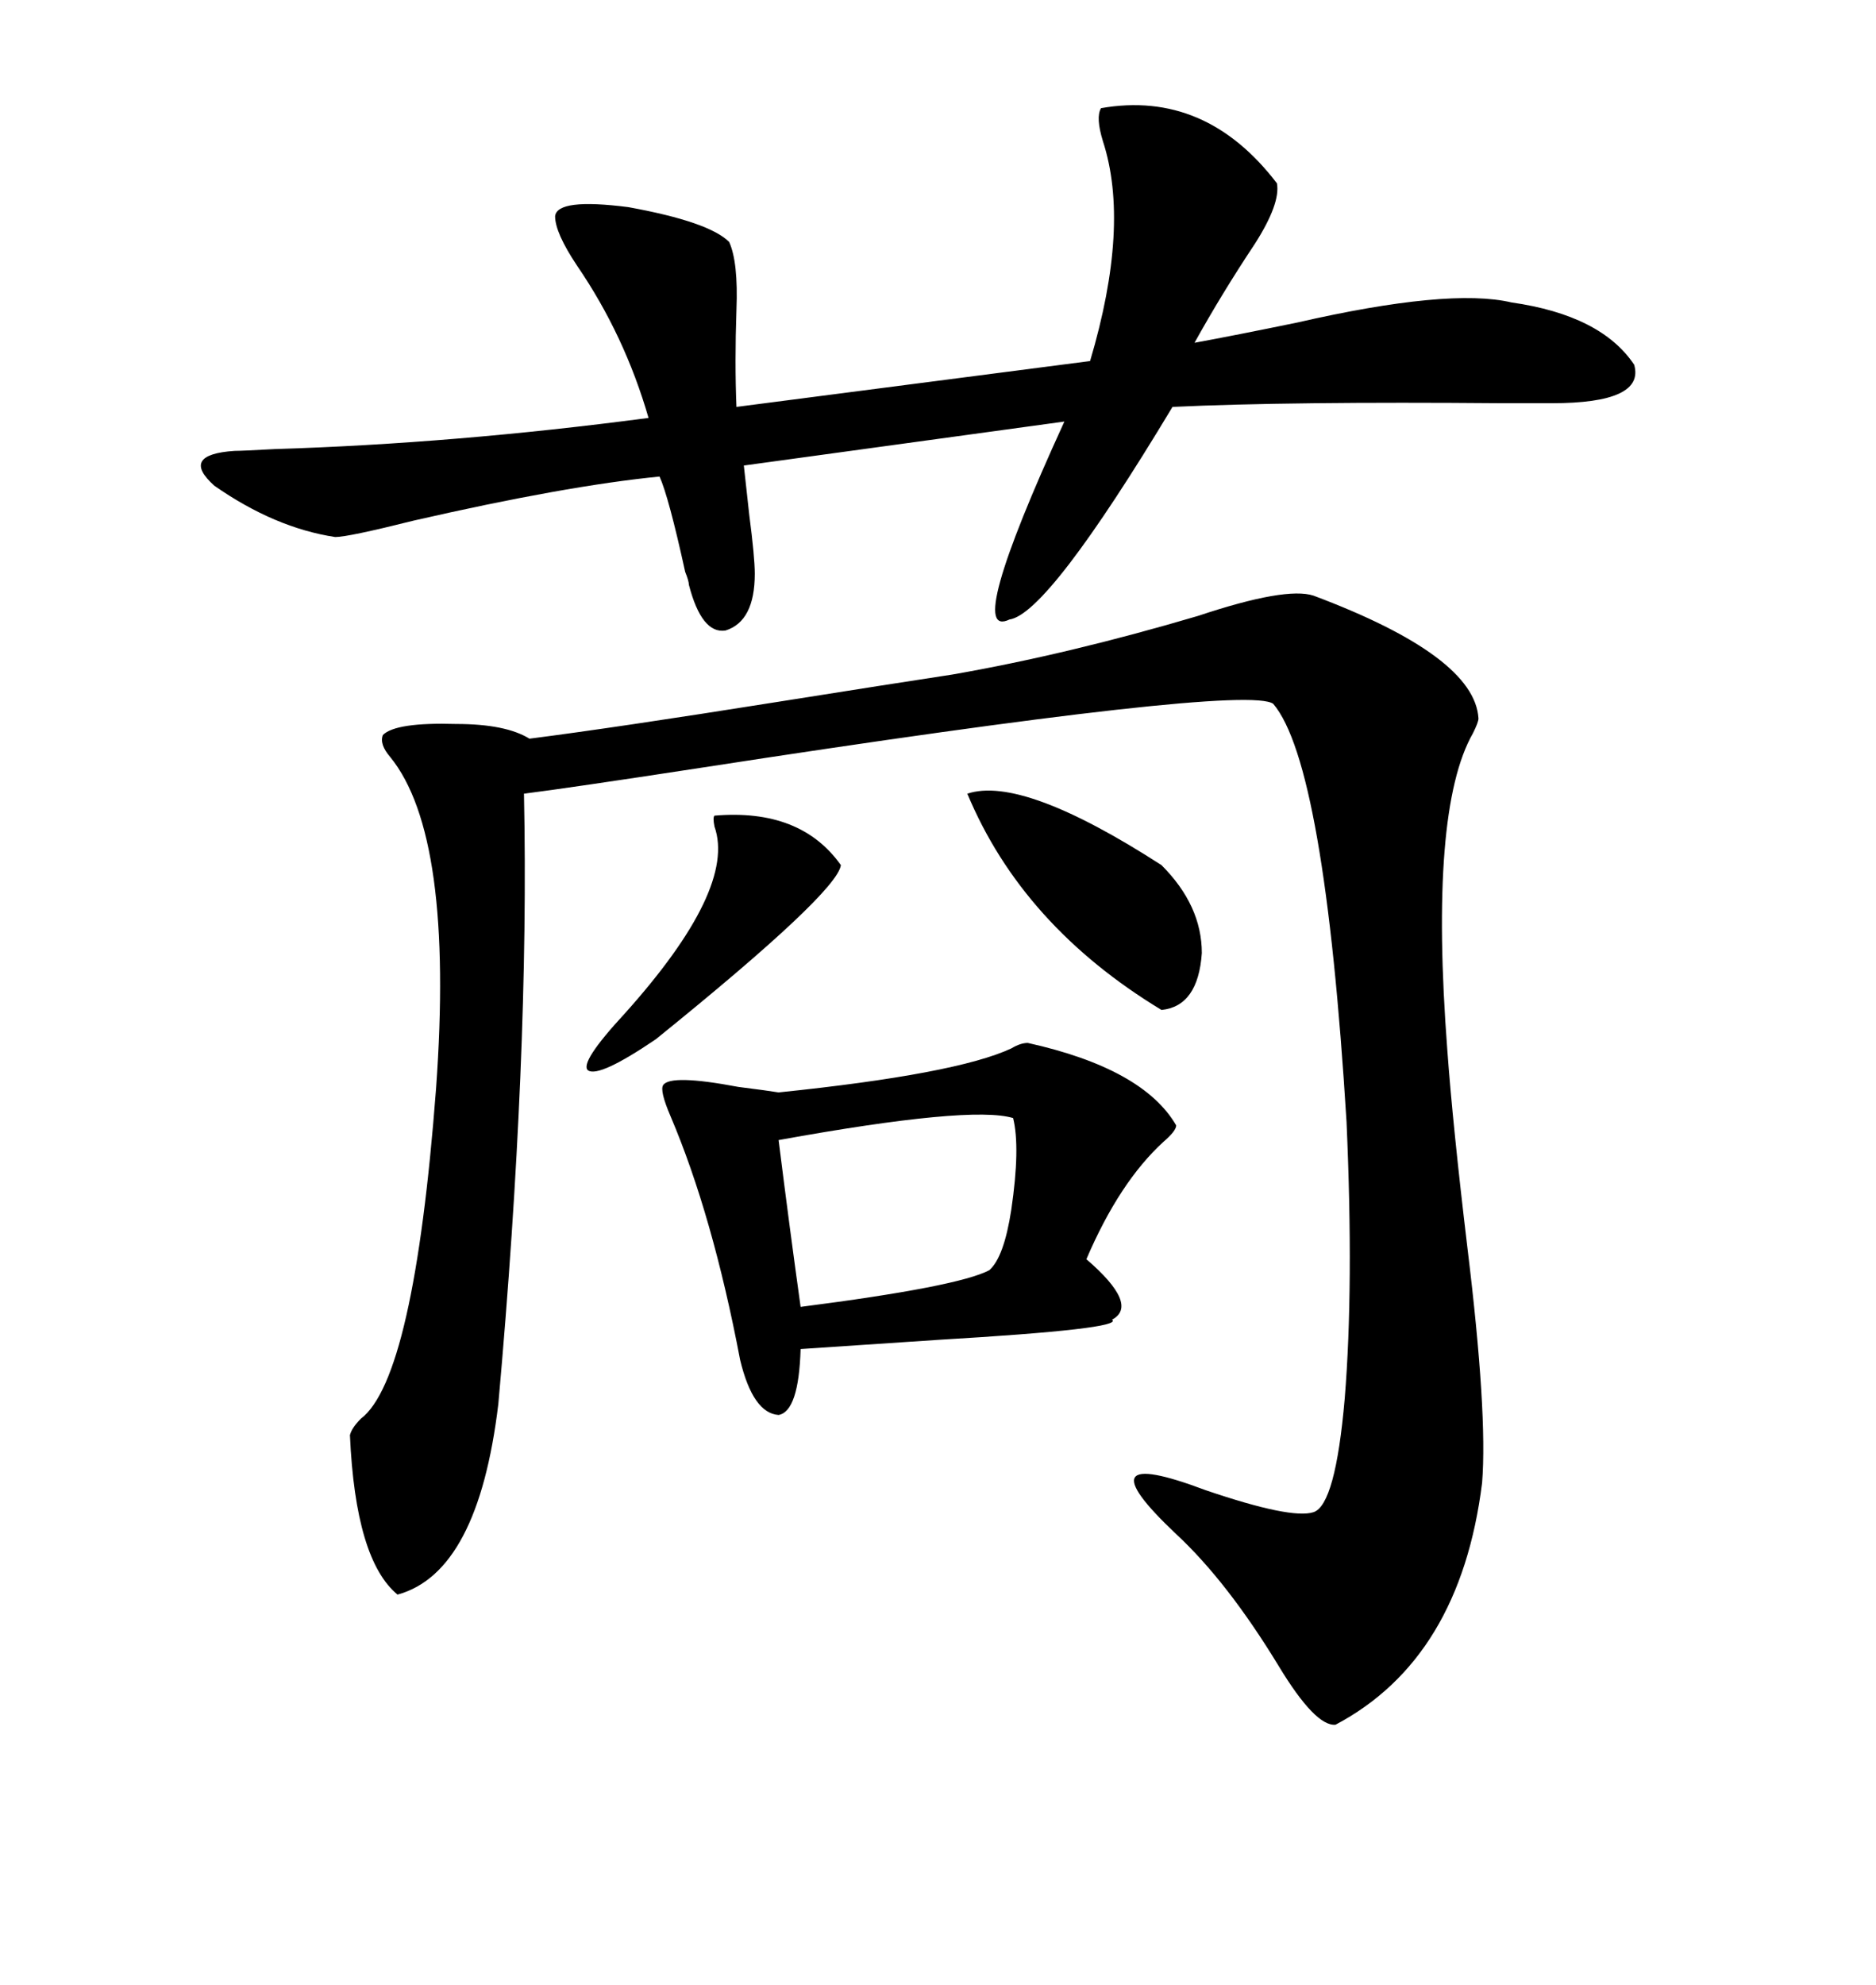 <svg xmlns="http://www.w3.org/2000/svg" xmlns:xlink="http://www.w3.org/1999/xlink" width="300" height="317.285"><path d="M152.34 107.81L152.34 107.81Q170.80 104.59 191.60 98.44L191.60 98.44Q205.66 93.75 210.06 95.21L210.06 95.21Q235.84 104.88 236.43 114.84L236.43 114.84Q236.43 115.43 235.55 117.19L235.55 117.19Q228.52 129.49 231.45 167.87L231.45 167.87Q232.32 179.88 234.67 199.51L234.67 199.51Q237.89 225.88 237.01 237.01L237.01 237.01Q233.50 265.14 213.57 275.68L213.57 275.68Q210.35 275.98 204.49 266.31L204.49 266.31Q196.29 252.83 188.09 245.21L188.09 245.21Q172.56 230.57 192.77 238.18L192.77 238.18Q206.54 242.87 210.06 241.70L210.06 241.70Q213.57 240.53 215.04 223.54L215.04 223.54Q216.50 205.66 215.33 179.30L215.33 179.30Q211.82 122.17 203.61 112.50L203.61 112.50Q199.22 109.28 111.91 122.75L111.91 122.75Q90.82 125.98 83.79 126.86L83.79 126.86Q84.67 168.75 79.69 224.41L79.69 224.41Q76.46 251.37 63.57 254.88L63.57 254.88Q56.84 249.32 55.96 229.39L55.96 229.39Q56.25 228.22 57.71 226.76L57.71 226.76Q66.21 220.31 69.73 174.02L69.73 174.02Q72.66 133.59 62.40 121.00L62.40 121.00Q60.64 118.95 61.23 117.48L61.23 117.48Q63.28 115.43 72.95 115.72L72.95 115.72Q80.86 115.72 84.67 118.07L84.67 118.07Q98.44 116.31 124.22 112.21L124.22 112.21Q142.68 109.28 152.34 107.81ZM176.07 17.29L176.07 17.29Q192.77 14.36 204.20 29.30L204.20 29.30Q204.79 32.52 200.68 38.96L200.68 38.96Q195.41 46.88 191.02 54.79L191.02 54.79Q197.46 53.61 207.42 51.56L207.42 51.56Q231.74 46.00 241.70 48.34L241.70 48.34Q256.05 50.39 261.33 58.30L261.33 58.30Q263.09 64.45 248.14 64.45L248.14 64.45Q246.09 64.45 240.23 64.45L240.23 64.45Q206.25 64.16 187.50 65.04L187.50 65.04Q167.58 98.14 161.43 99.02L161.43 99.02Q154.10 102.54 170.21 67.38L170.21 67.38L118.95 74.41Q119.24 77.05 119.82 82.32L119.82 82.32Q120.70 89.06 120.70 91.70L120.70 91.70Q120.70 99.32 116.02 100.78L116.02 100.78Q112.21 101.37 110.16 93.46L110.16 93.46Q110.16 92.87 109.57 91.41L109.57 91.41Q106.93 79.39 105.47 76.17L105.47 76.17Q90.53 77.64 66.21 83.20L66.21 83.20Q55.66 85.84 53.61 85.84L53.61 85.84Q43.95 84.38 34.28 77.64L34.28 77.64Q28.71 72.66 37.50 72.07L37.50 72.07Q38.67 72.07 43.95 71.78L43.95 71.78Q72.66 70.90 103.71 66.80L103.71 66.80Q99.90 53.61 92.29 42.48L92.29 42.48Q88.77 37.21 88.77 34.57L88.77 34.57Q89.06 31.64 100.49 33.11L100.49 33.11Q113.38 35.45 116.60 38.67L116.60 38.67Q118.07 41.89 117.77 49.51L117.77 49.51Q117.48 58.01 117.77 65.04L117.77 65.04L174.32 57.71Q180.76 36.04 176.37 22.56L176.37 22.56Q175.20 18.75 176.07 17.29ZM164.36 166.70L164.36 166.70Q182.81 170.80 188.09 179.88L188.09 179.88Q188.09 180.76 186.04 182.52L186.04 182.52Q179.00 188.96 173.73 201.27L173.73 201.27Q182.23 208.59 177.83 210.94L177.83 210.94Q179.88 212.40 150 214.16L150 214.16Q136.82 215.04 128.03 215.63L128.03 215.63Q127.73 225.59 124.51 226.17L124.51 226.17Q120.41 225.88 118.36 217.38L118.36 217.38Q113.96 194.24 107.23 178.42L107.23 178.42Q105.47 174.32 106.05 173.44L106.05 173.44Q107.23 171.68 118.07 173.73L118.07 173.73Q122.75 174.32 124.51 174.61L124.51 174.61Q152.93 171.68 161.72 167.58L161.72 167.58Q163.18 166.70 164.36 166.70ZM162.01 178.71L162.01 178.71Q155.27 176.66 124.51 182.23L124.51 182.23Q126.27 196.29 128.03 208.89L128.03 208.89Q153.22 205.66 158.20 203.03L158.20 203.03Q160.55 200.98 161.72 193.36L161.72 193.36Q163.18 183.40 162.01 178.71ZM154.69 126.86L154.69 126.86Q163.48 123.93 185.74 138.28L185.74 138.28Q192.19 144.73 192.19 152.34L192.19 152.34Q191.60 160.84 185.74 161.43L185.74 161.43Q163.48 147.95 154.69 126.86ZM114.26 130.37L114.26 130.37Q128.03 129.20 134.47 138.28L134.47 138.28Q133.89 142.68 104.88 166.11L104.88 166.11Q95.80 172.27 94.04 171.09L94.04 171.09Q92.58 169.92 99.90 162.01L99.90 162.01Q117.77 142.09 114.26 132.13L114.26 132.13Q113.96 130.66 114.26 130.37Z"/></svg>